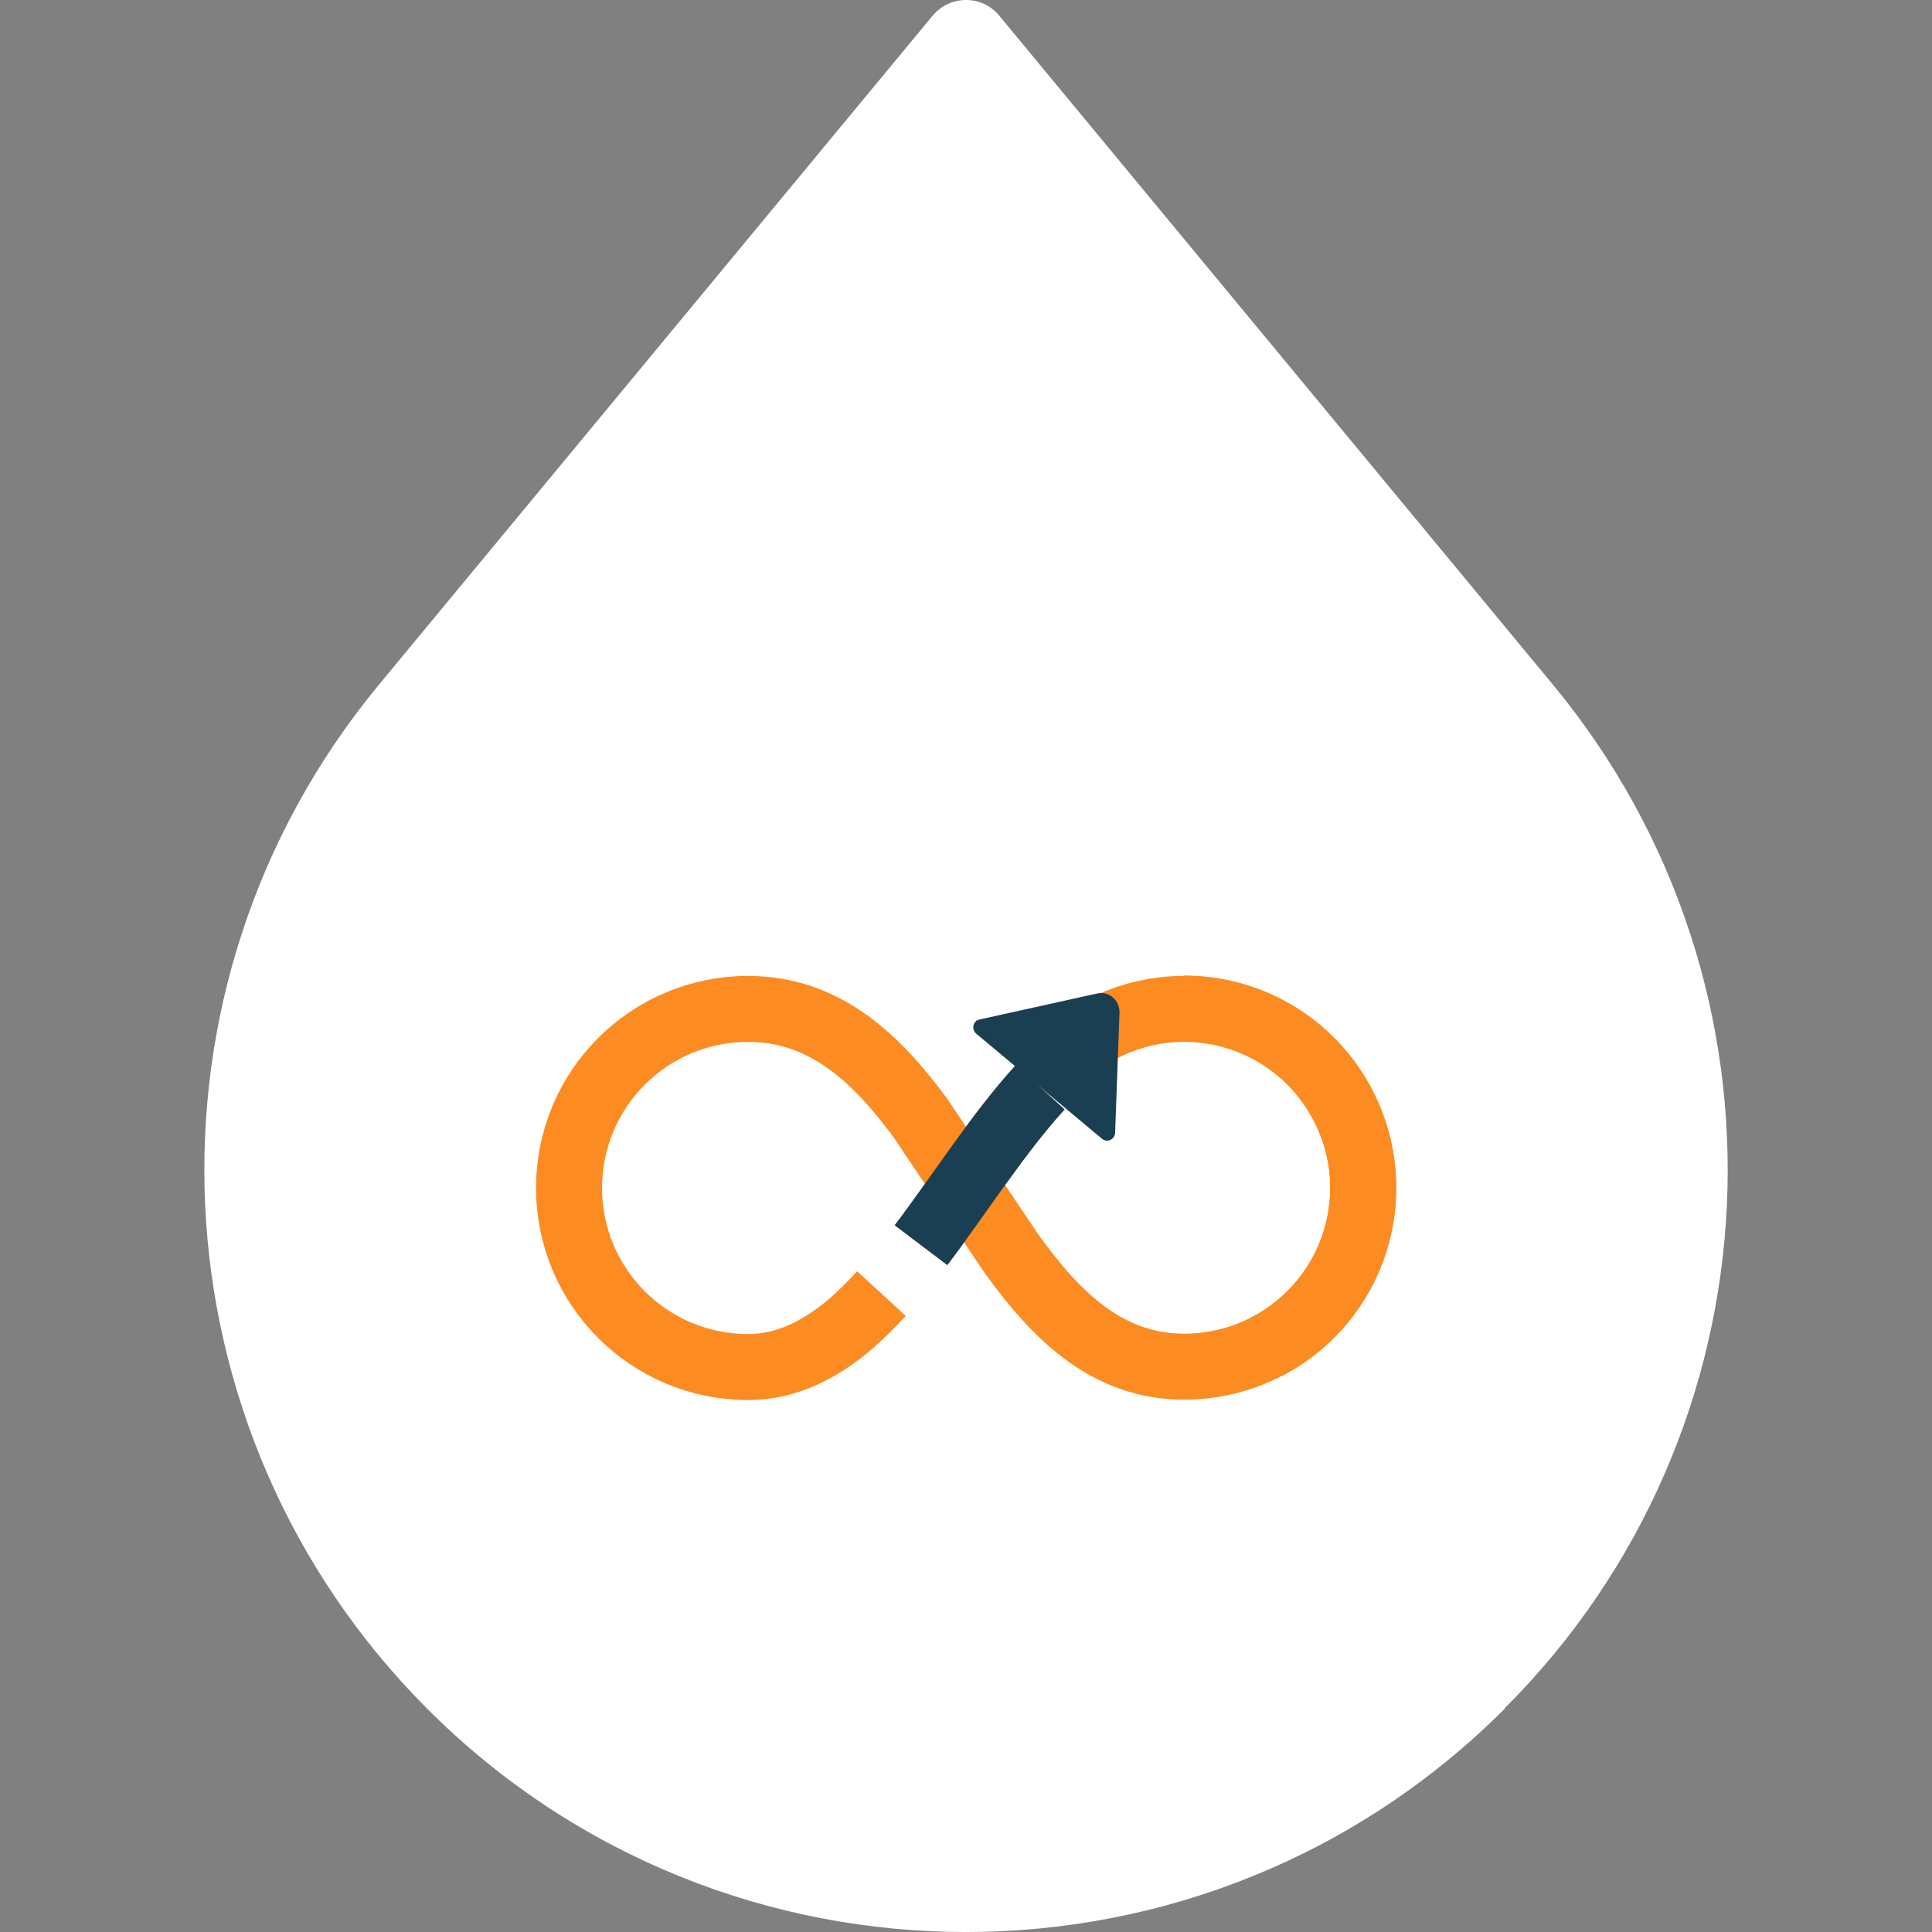 <?xml version="1.0" encoding="UTF-8"?>
<svg xmlns="http://www.w3.org/2000/svg" id="Ebene_1" data-name="Ebene 1" viewBox="0 0 500 500">
  <rect x="0" y="0" width="500" height="500" fill="#808080" stroke="none"/>
  <defs>
    <style>
      .cls-1 {
        fill: #1b3f52;
      }

      .cls-2 {
        fill: #fff;
      }

      .cls-3 {
        stroke: #fc8b21;
      }

      .cls-3, .cls-4 {
        fill: none;
        stroke-miterlimit: 10;
        stroke-width: 17.08px;
      }

      .cls-4 {
        stroke: #1b3f52;
      }
    </style>
  </defs>
  <g id="Tropfen">
    <path class="cls-2" d="M389.36,442.27h0c-76.98,76.98-201.78,76.98-278.75,0h0c-71.85-71.97-77.32-186.75-12.53-265.09L241.33,4.1c4.55-5.47,12.87-5.47,17.31,0l143.25,173.08c64.79,78.34,59.44,193.12-12.53,264.97v.11Z"></path>
  </g>
  <g id="Icon">
    <g>
      <g>
        <path class="cls-3" d="M228.12,334.78c-2.62,2.85-5.24,5.47-7.86,7.74-7.97,6.83-16.74,11.27-26.65,11.27-25.62,0-46.34-20.72-46.34-46.34s20.72-46.34,46.34-46.34c19.59,0,32.91,12.41,44.52,28.13l23.46,34.96c11.73,16.4,25.05,29.49,44.86,29.49,25.62,0,46.34-20.72,46.34-46.34s-20.72-46.34-46.34-46.34"></path>
        <path class="cls-3" d="M269.22,281.37c-10.93,11.96-20.61,27.33-30.86,40.88"></path>
        <path class="cls-4" d="M269.22,281.37c-10.93,11.96-20.61,27.33-30.86,40.88"></path>
      </g>
      <path class="cls-3" d="M327.75,348.55c22.77-11.73,31.66-39.74,19.81-62.4-11.73-22.77-39.74-31.66-62.4-19.81-6.15,3.19-10.82,7.74-14.58,13.32"></path>
      <path class="cls-1" d="M289.72,261.9c0-3.07-2.73-5.47-5.81-4.78l-30.4,6.72c-1.71.34-2.16,2.51-.91,3.64l32.57,27.21c1.37,1.14,3.3.23,3.42-1.48l1.14-31.2v-.11Z"></path>
    </g>
  </g>
</svg>
